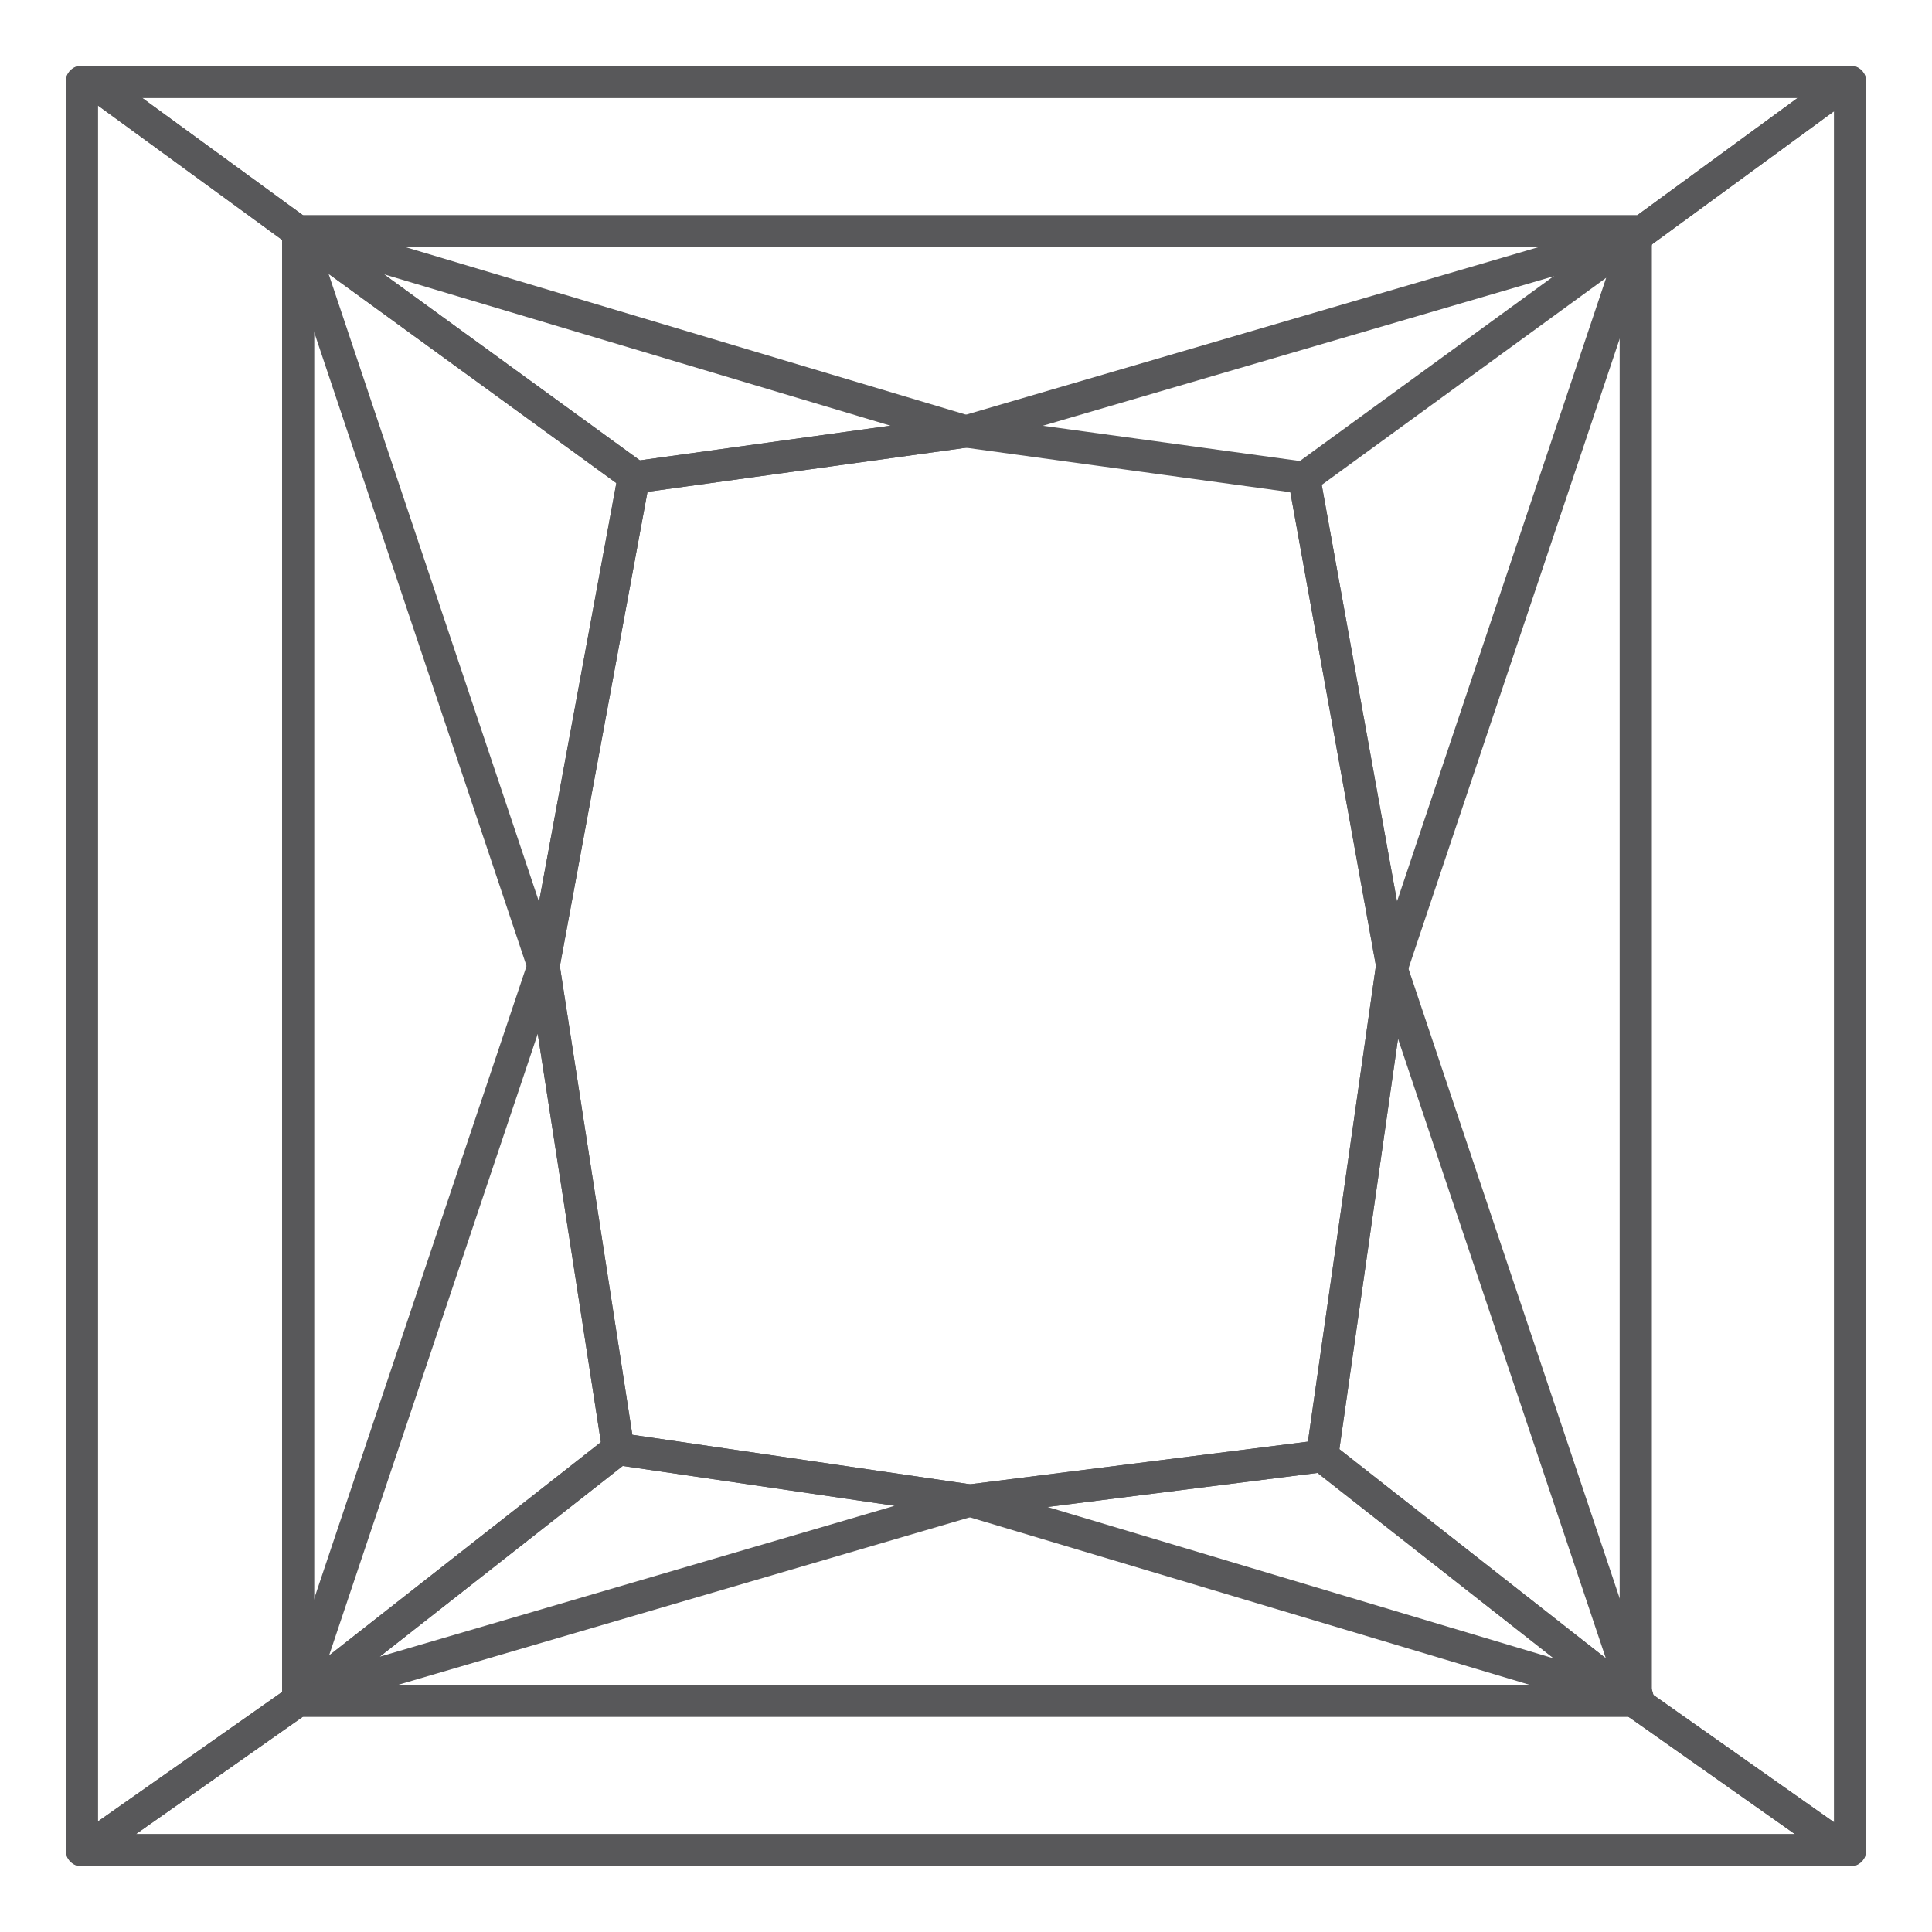<?xml version="1.0" encoding="utf-8"?>
<!-- Generator: Adobe Illustrator 26.0.1, SVG Export Plug-In . SVG Version: 6.00 Build 0)  -->
<svg version="1.1" id="Layer_1" xmlns="http://www.w3.org/2000/svg" xmlns:xlink="http://www.w3.org/1999/xlink" x="0px" y="0px"
	 viewBox="0 0 30 30" style="enable-background:new 0 0 30 30;" xml:space="preserve">
<style type="text/css">
	.st0{fill:none;stroke:#58585A;stroke-width:0.5;stroke-linecap:round;stroke-linejoin:round;stroke-miterlimit:10;}
</style>
<g>
	<g>
		<g id="XMLID_264_">
			<polygon id="XMLID_298_" class="st0" points="25.4,3.73 25.4,3.76 25.44,3.64 25.42,3.65 			"/>
			<polygon id="XMLID_297_" class="st0" points="25.44,3.64 25.43,3.65 25.42,3.65 			"/>
			<polygon id="XMLID_296_" class="st0" points="25.42,3.65 25.43,3.65 25.4,3.65 25.4,3.67 			"/>
			<polygon id="XMLID_295_" class="st0" points="4.63,3.6 4.62,3.59 4.63,3.6 			"/>
			<polygon id="XMLID_294_" class="st0" points="4.62,26.41 4.63,26.4 4.63,26.37 			"/>
			<polygon id="XMLID_293_" class="st0" points="25.42,26.4 25.44,26.41 25.4,26.27 25.4,26.35 			"/>
			<polygon id="XMLID_292_" class="st0" points="25.42,3.65 25.4,3.67 25.4,3.73 			"/>
			<polygon id="XMLID_291_" class="st0" points="25.4,26.39 25.42,26.4 25.4,26.35 			"/>
			<polygon id="XMLID_290_" class="st0" points="4.62,3.59 4.63,3.63 4.63,3.6 			"/>
			<polygon id="XMLID_289_" class="st0" points="25.4,3.76 25.4,26.27 25.44,26.41 25.42,26.4 25.44,26.46 28.66,28.73 28.73,28.73 
				28.73,1.27 28.68,1.27 25.44,3.64 			"/>
			<polygon id="XMLID_288_" class="st0" points="4.63,3.6 4.63,3.59 25.4,3.59 25.4,3.65 25.43,3.65 25.44,3.59 25.43,3.65 
				25.44,3.64 28.68,1.27 1.44,1.27 4.62,3.59 			"/>
			<polygon id="XMLID_287_" class="st0" points="25.4,26.39 25.4,26.41 25.37,26.41 25.44,26.46 25.42,26.4 			"/>
			<polygon id="XMLID_286_" class="st0" points="25.44,26.46 25.37,26.41 4.63,26.41 4.63,26.4 4.62,26.41 1.32,28.73 28.66,28.73 
							"/>
			<polygon id="XMLID_285_" class="st0" points="4.63,26.37 4.63,26.36 4.62,26.36 4.63,26.36 4.63,3.63 4.62,3.59 1.44,1.27 
				1.27,1.27 1.27,28.73 1.32,28.73 4.62,26.41 			"/>
			<polygon id="XMLID_284_" class="st0" points="15.06,23.3 25.32,26.37 20.53,22.61 			"/>
			<polygon id="XMLID_283_" class="st0" points="21.61,15.05 20.53,22.61 20.53,22.61 25.32,26.37 25.4,26.39 25.4,26.35 			"/>
			<polygon id="XMLID_281_" class="st0" points="21.62,15.01 21.62,15 21.61,15.04 			"/>
			<polygon id="XMLID_280_" class="st0" points="25.4,3.73 25.4,3.67 20.25,7.42 21.62,15 			"/>
			<polygon id="XMLID_279_" class="st0" points="8.44,15 4.63,26.35 4.72,26.33 9.6,22.5 			"/>
			<polygon id="XMLID_278_" class="st0" points="9.6,22.5 4.72,26.33 15.06,23.3 9.6,22.5 			"/>
			<polygon id="XMLID_277_" class="st0" points="9.87,7.41 15,6.7 4.63,3.6 4.63,3.6 			"/>
			<polygon id="XMLID_275_" class="st0" points="4.63,26.35 4.63,26.37 4.63,26.4 4.72,26.33 			"/>
			<polygon id="XMLID_273_" class="st0" points="4.63,26.36 4.63,26.37 4.63,26.35 			"/>
			<polygon id="XMLID_272_" class="st0" points="9.84,7.42 9.87,7.41 4.63,3.6 4.63,3.63 8.44,15 			"/>
			<polygon id="XMLID_269_" class="st0" points="25.4,26.39 25.32,26.37 25.37,26.41 25.4,26.41 			"/>
			<polygon id="XMLID_266_" class="st0" points="21.61,15.05 21.61,15.04 21.61,15.05 			"/>
			<polygon id="XMLID_265_" class="st0" points="20.53,22.61 20.53,22.61 21.61,15.05 21.61,15.05 21.61,15.04 21.62,15 20.25,7.42 
				20.25,7.42 20.25,7.42 15,6.7 9.87,7.41 9.87,7.41 9.84,7.42 8.44,15 9.6,22.5 9.6,22.5 9.6,22.5 15.06,23.3 20.53,22.61 			"/>
		</g>
		<rect x="1.27" y="1.27" class="st0" width="27.46" height="27.46"/>
	</g>
	<line class="st0" x1="25.42" y1="3.65" x2="15" y2="6.7"/>
</g>
</svg>

